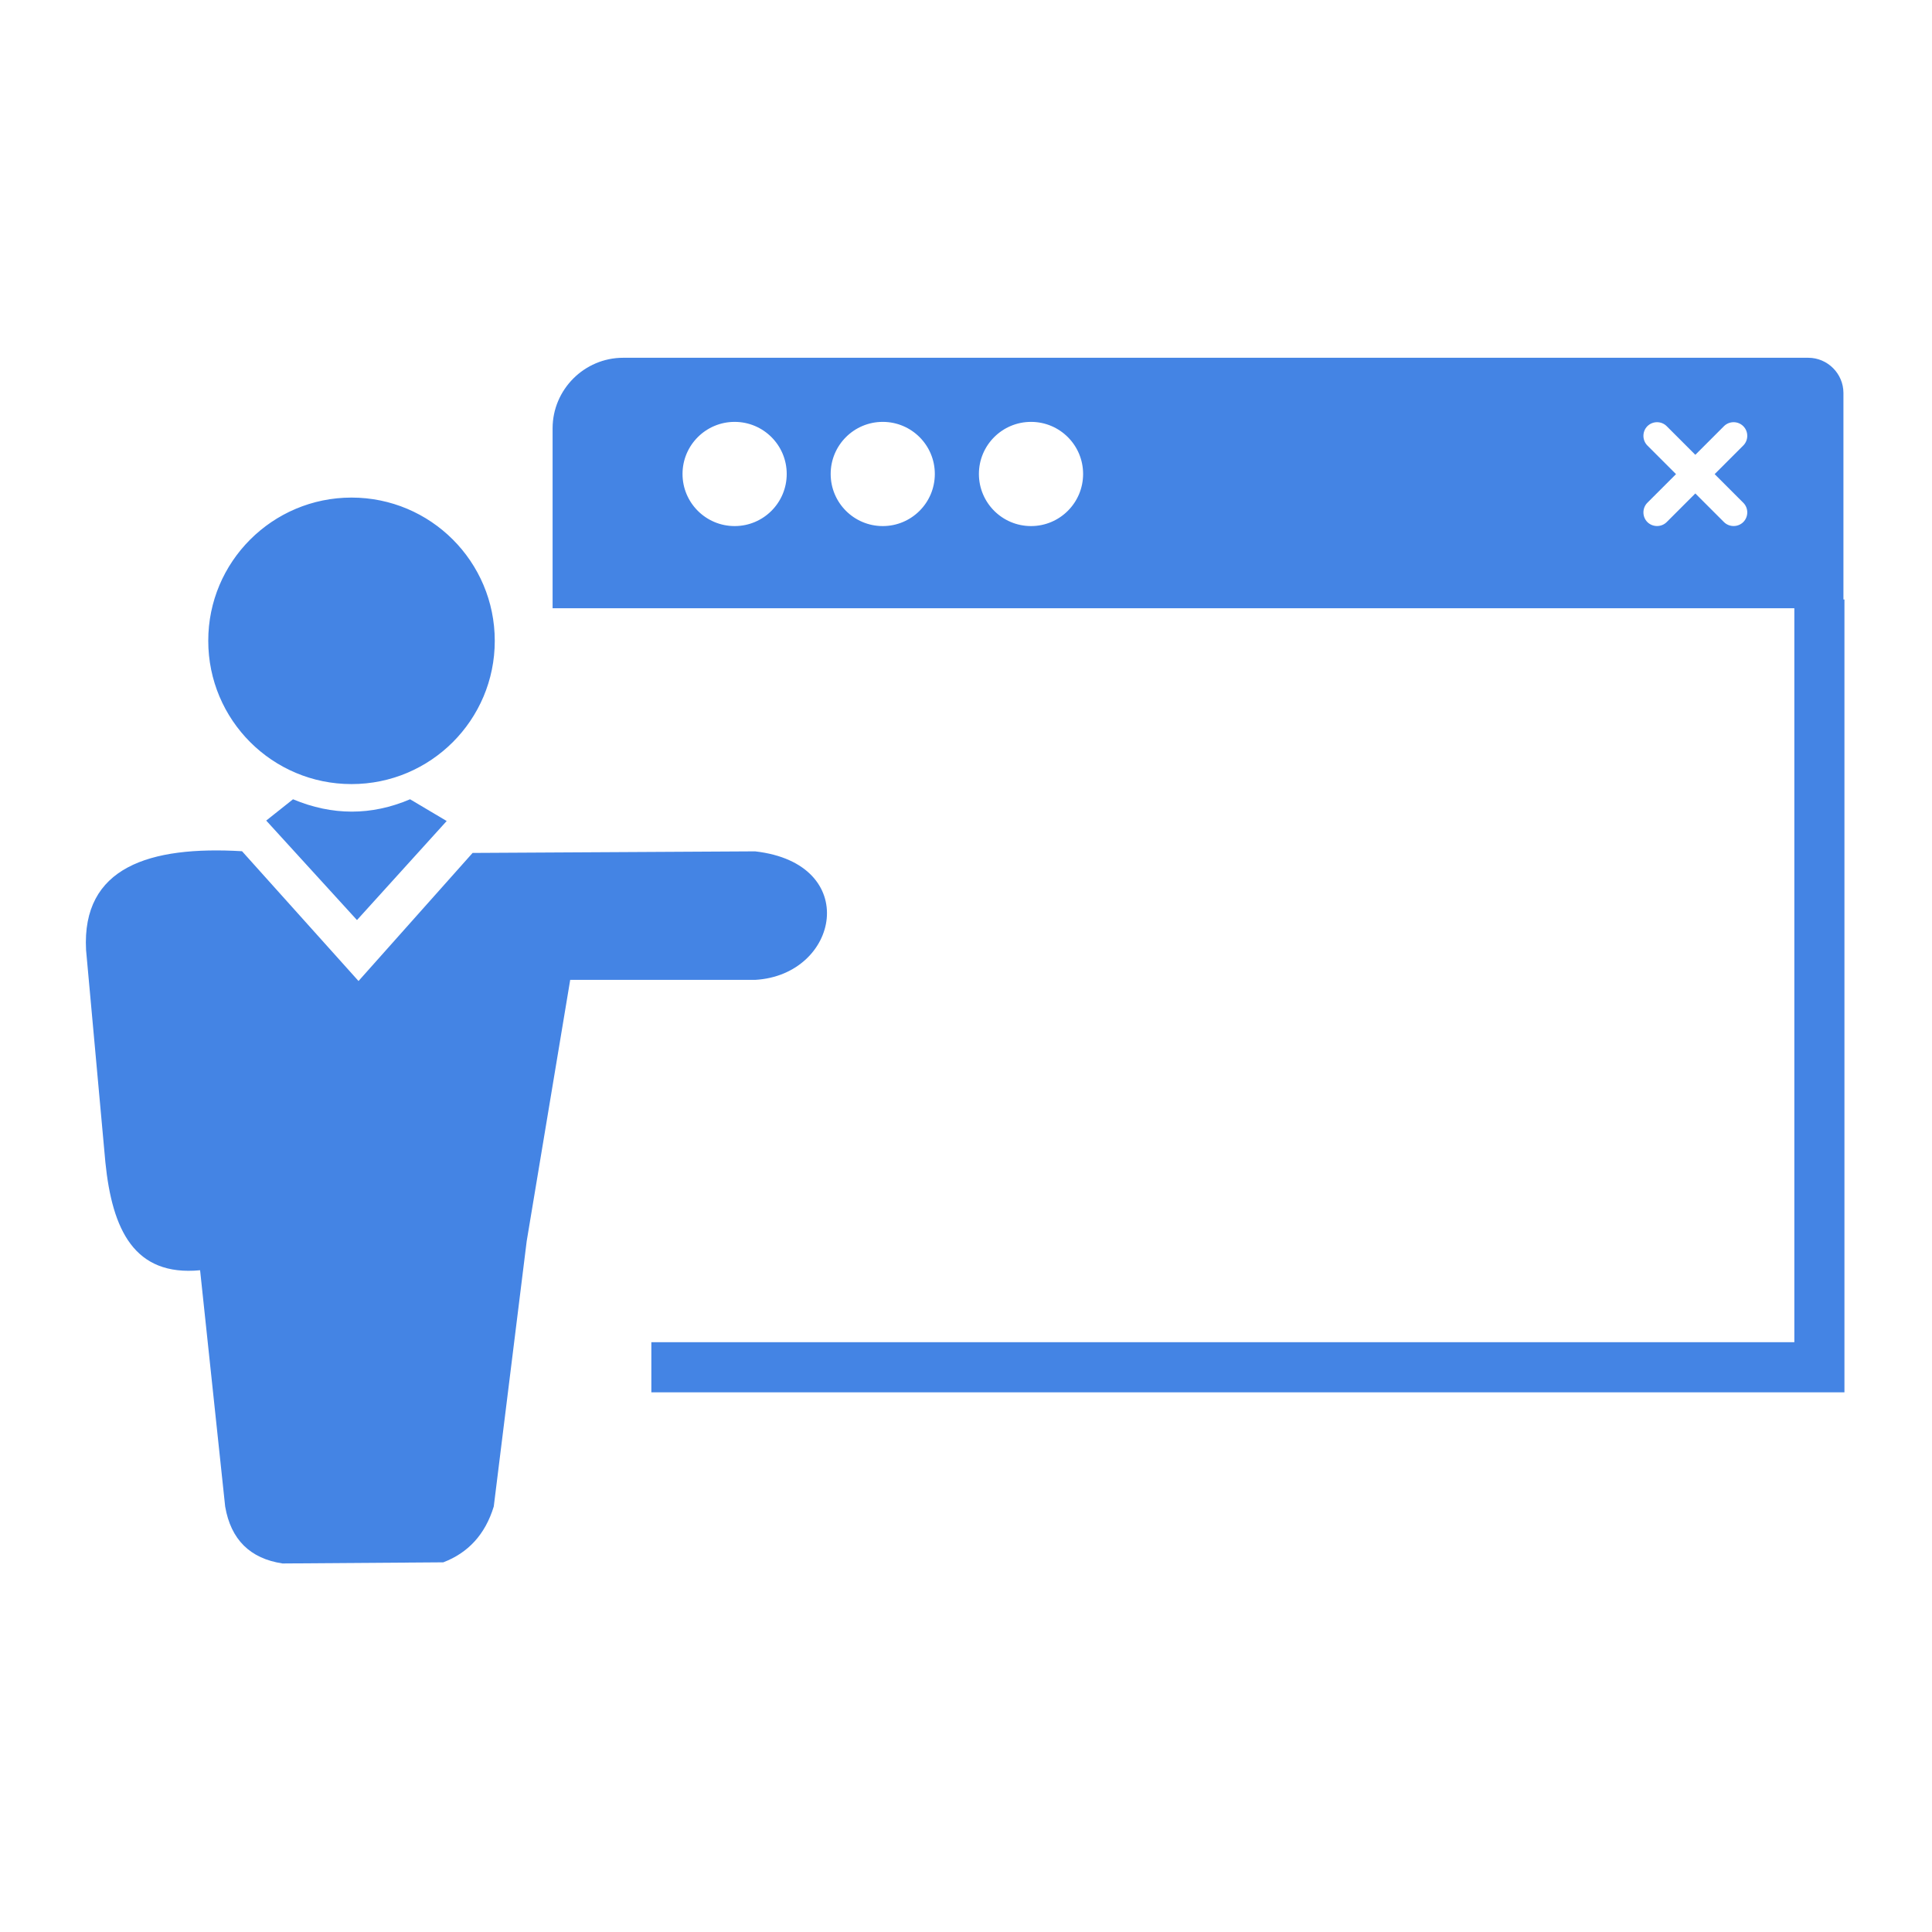 <svg width="44" height="44" viewBox="0 0 44 44" fill="none" xmlns="http://www.w3.org/2000/svg">
<path fill-rule="evenodd" clip-rule="evenodd" d="M14.192 8.148H41.182C41.622 8.148 41.983 8.51 41.983 8.95V13.653H42.006V30.568V31.507V31.709H14.834V30.568H40.865V13.852H12.585V9.755C12.585 8.871 13.309 8.148 14.192 8.148ZM1.96 21.635C1.859 19.744 3.41 19.262 5.512 19.386L8.165 22.342L10.763 19.425L17.197 19.389C19.628 19.666 19.116 22.208 17.197 22.316H12.986L11.995 28.267L11.245 34.31C11.05 34.949 10.659 35.366 10.095 35.581L6.435 35.607C5.698 35.496 5.258 35.066 5.128 34.31L4.557 28.929C3.058 29.072 2.556 28.01 2.4 26.471L1.96 21.635ZM8.006 11.332C9.808 11.332 11.268 12.792 11.268 14.595C11.268 16.397 9.808 17.857 8.006 17.857C6.203 17.857 4.743 16.397 4.743 14.595C4.74 12.796 6.203 11.332 8.006 11.332ZM8.13 20.954L6.063 18.688L6.673 18.203C7.569 18.578 8.459 18.578 9.339 18.203L10.173 18.698L8.13 20.954ZM23.481 9.608C24.136 9.608 24.667 10.139 24.667 10.794C24.667 11.45 24.136 11.981 23.481 11.981C22.826 11.981 22.294 11.45 22.294 10.794C22.294 10.139 22.826 9.608 23.481 9.608ZM16.731 9.608C17.386 9.608 17.917 10.139 17.917 10.794C17.917 11.45 17.386 11.981 16.731 11.981C16.076 11.981 15.544 11.45 15.544 10.794C15.544 10.139 16.076 9.608 16.731 9.608ZM20.104 9.608C20.759 9.608 21.29 10.139 21.29 10.794C21.29 11.45 20.759 11.981 20.104 11.981C19.449 11.981 18.918 11.45 18.918 10.794C18.918 10.139 19.449 9.608 20.104 9.608ZM37.518 10.146C37.398 10.025 37.398 9.826 37.518 9.706C37.639 9.585 37.838 9.585 37.958 9.706L38.61 10.358L39.262 9.706C39.383 9.585 39.581 9.585 39.702 9.706C39.823 9.826 39.823 10.025 39.702 10.146L39.05 10.798L39.702 11.45C39.823 11.57 39.823 11.769 39.702 11.89C39.581 12.01 39.383 12.01 39.262 11.89L38.61 11.238L37.958 11.89C37.838 12.01 37.639 12.01 37.518 11.89C37.398 11.769 37.398 11.57 37.518 11.45L38.17 10.798L37.518 10.146Z" fill="#4484E4"/>
</svg>
